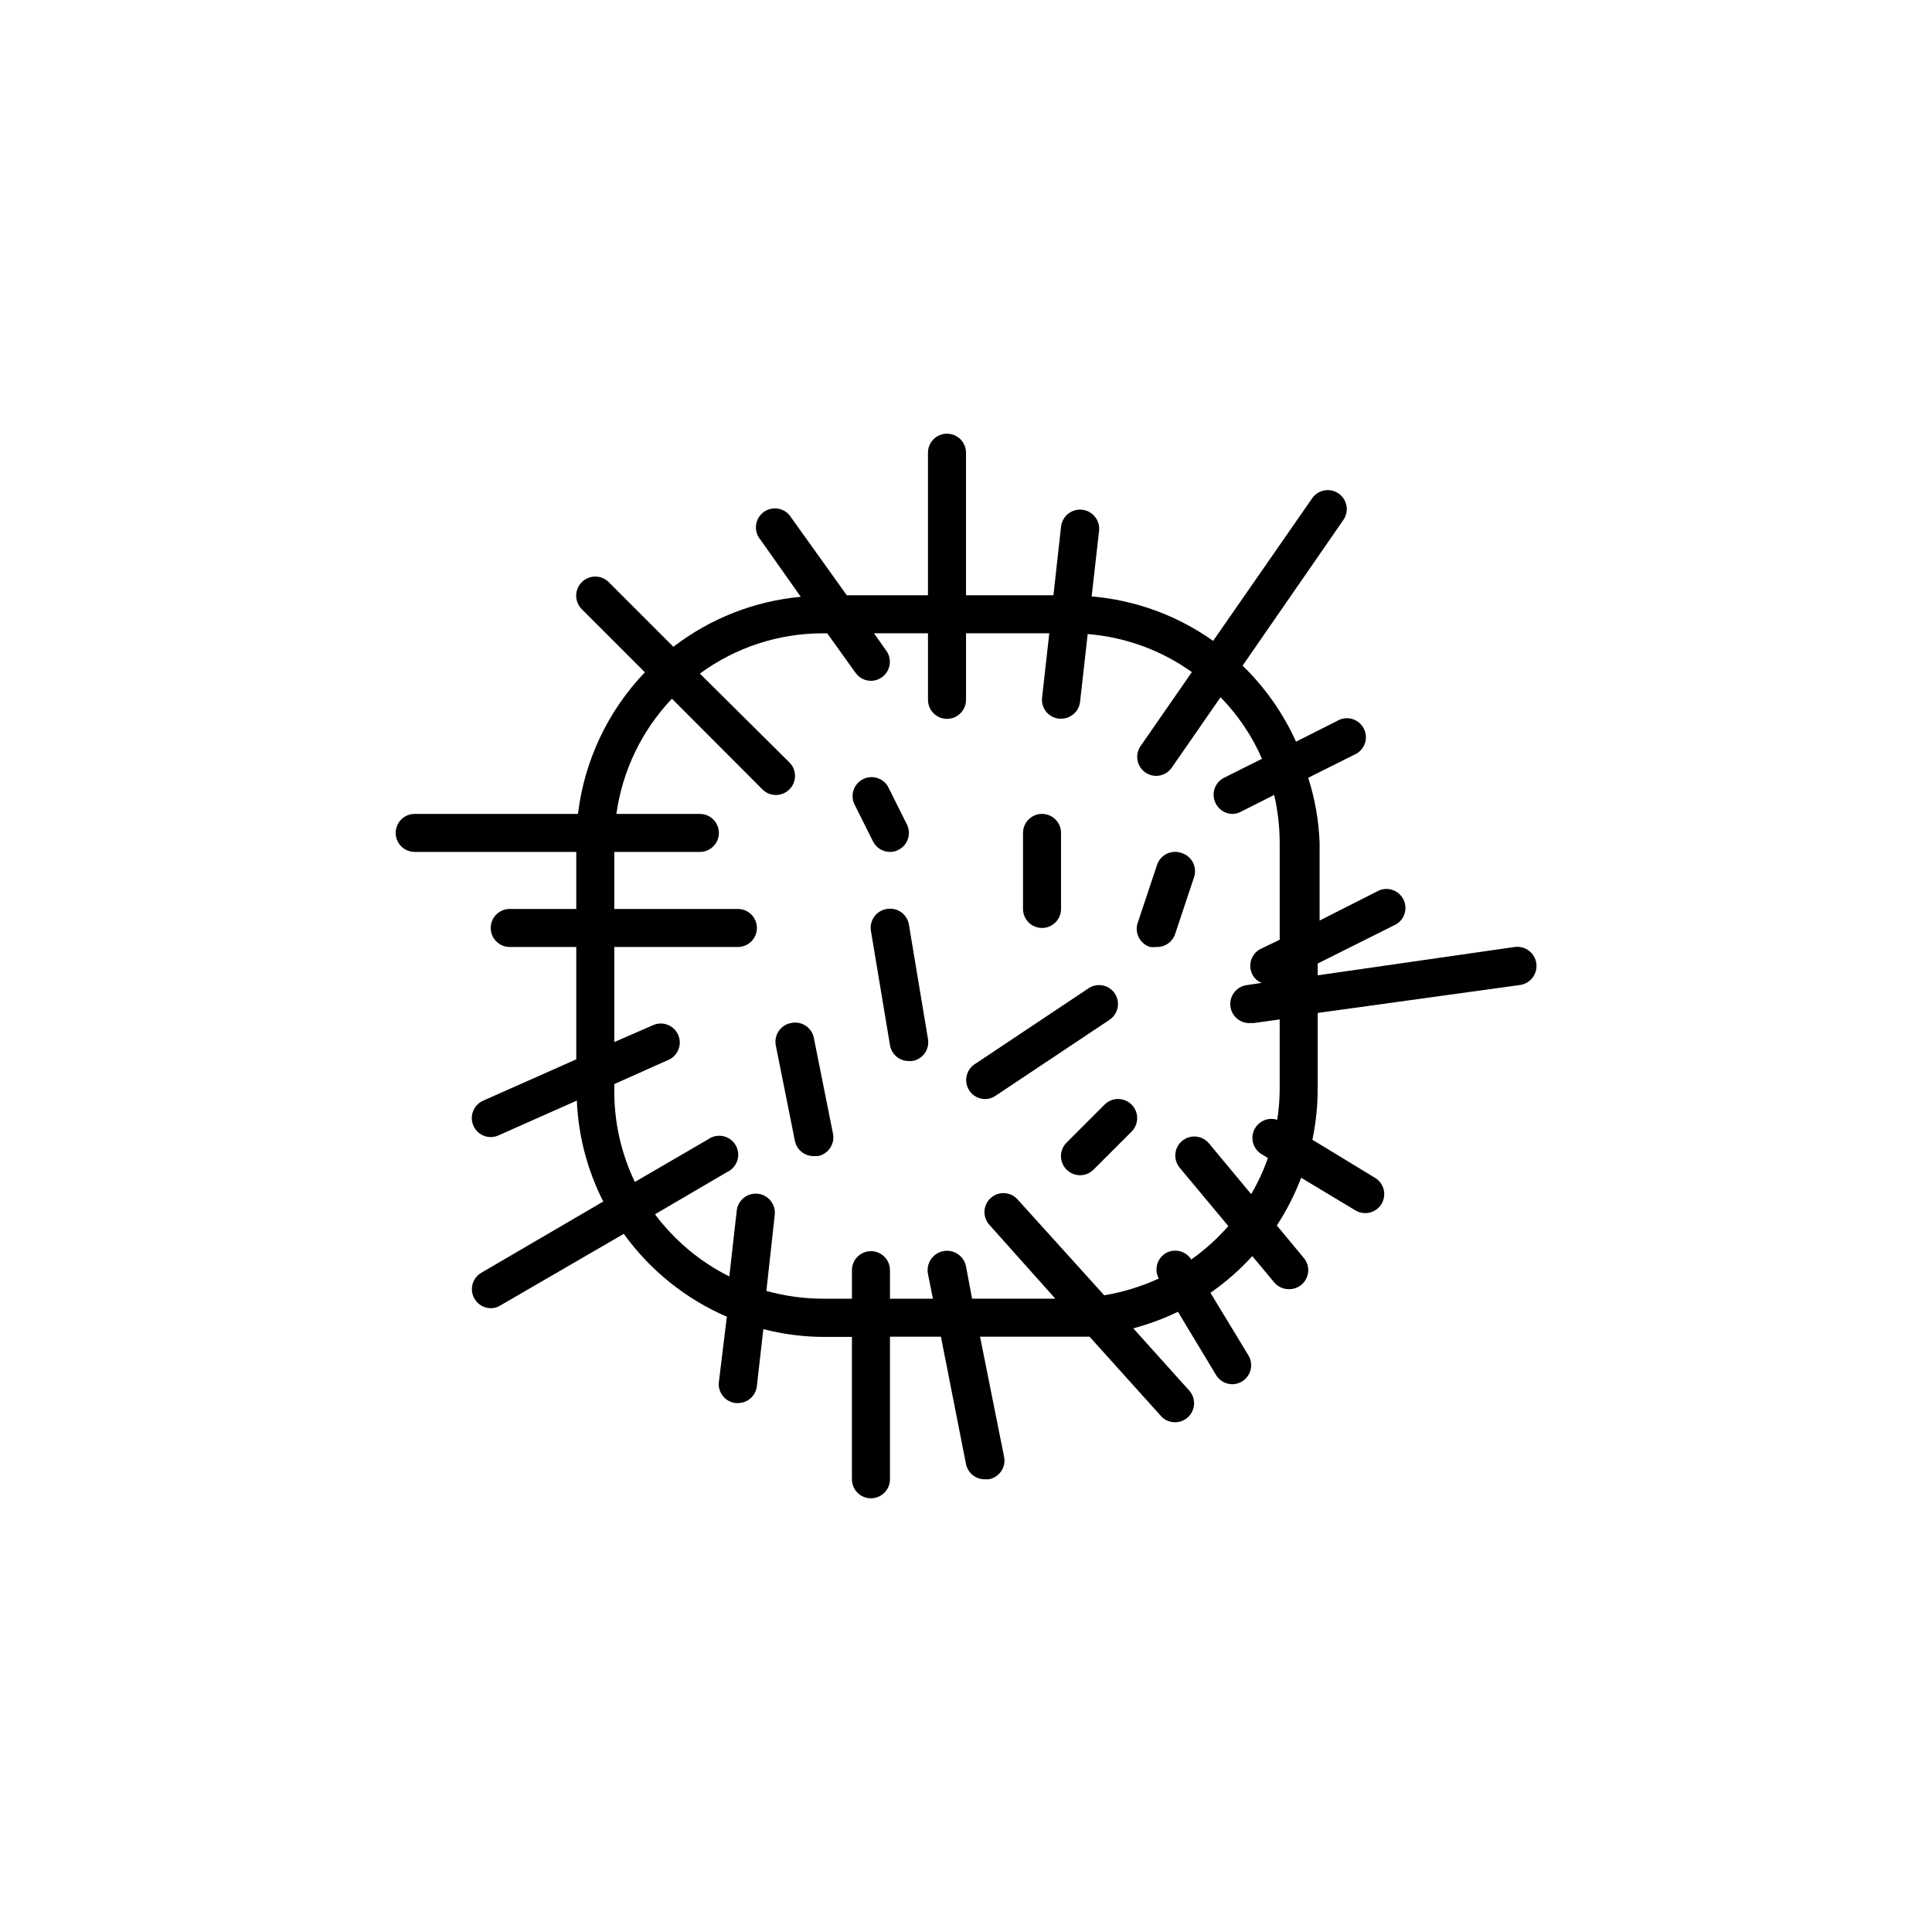 <?xml version="1.0" encoding="UTF-8"?>
<!-- Uploaded to: SVG Repo, www.svgrepo.com, Generator: SVG Repo Mixer Tools -->
<svg fill="#000000" width="800px" height="800px" version="1.1" viewBox="144 144 512 512" xmlns="http://www.w3.org/2000/svg">
 <g>
  <path d="m545.4 394.96-52.195 7.508v-3.125l20.152-10.078c1.293-0.535 2.305-1.59 2.789-2.902s0.402-2.769-0.23-4.019c-0.633-1.25-1.754-2.18-3.102-2.57-1.344-0.387-2.793-0.195-3.992 0.527l-15.113 7.656v-20.707c-0.227-5.82-1.242-11.582-3.023-17.129l12.191-6.098c1.293-0.535 2.305-1.59 2.789-2.902 0.488-1.312 0.402-2.769-0.227-4.019-0.633-1.25-1.758-2.18-3.102-2.57-1.348-0.387-2.793-0.195-3.992 0.527l-10.883 5.492c-3.418-7.547-8.219-14.383-14.156-20.152l26.551-38.391c0.844-1.094 1.207-2.484 0.996-3.852-0.207-1.363-0.969-2.586-2.106-3.375-1.133-0.785-2.543-1.074-3.894-0.797-1.352 0.281-2.531 1.105-3.262 2.277l-26.098 37.586c-9.48-6.742-20.598-10.816-32.191-11.789l1.965-17.383c0.305-2.781-1.703-5.285-4.484-5.59-2.781-0.309-5.285 1.699-5.594 4.481l-2.016 18.188h-23.172v-37.785c0-2.781-2.258-5.035-5.039-5.035s-5.039 2.254-5.039 5.035v37.785h-21.512l-14.711-20.555c-0.719-1.215-1.918-2.07-3.297-2.363-1.383-0.289-2.824 0.012-3.973 0.836-1.148 0.82-1.898 2.086-2.066 3.488-0.172 1.402 0.254 2.812 1.172 3.883l10.68 15.113 0.004 0.004c-12.281 1.133-23.984 5.727-33.758 13.25l-17.129-17.129c-1.977-1.977-5.18-1.977-7.152 0-1.977 1.973-1.977 5.176 0 7.152l16.727 16.727c-9.824 10.258-16.051 23.43-17.734 37.535h-43.277c-2.785 0-5.039 2.254-5.039 5.035 0 2.785 2.254 5.039 5.039 5.039h42.824v15.113h-17.633c-2.785 0-5.039 2.258-5.039 5.039s2.254 5.039 5.039 5.039h17.633v29.773l-24.738 10.984c-2.152 0.98-3.332 3.328-2.836 5.641 0.496 2.316 2.535 3.973 4.902 3.981 0.711 0 1.418-0.156 2.066-0.453l20.758-9.219h-0.004c0.387 9.316 2.773 18.441 7.004 26.754l-32.344 18.891c-1.945 1.152-2.883 3.461-2.297 5.641 0.59 2.184 2.555 3.707 4.816 3.731 0.891 0.02 1.766-0.227 2.519-0.703l32.746-18.996c6.953 9.652 16.391 17.242 27.309 21.969l-2.117 17.328c-0.297 2.754 1.684 5.227 4.434 5.543h0.605c2.578 0.016 4.754-1.918 5.035-4.484l1.715-15.113c5.215 1.355 10.582 2.051 15.969 2.066h7.508v37.734c0 2.781 2.258 5.039 5.039 5.039s5.039-2.258 5.039-5.039v-37.785h13.504l6.648 33.754c0.484 2.383 2.606 4.078 5.035 4.031h1.008c1.352-0.242 2.543-1.023 3.305-2.164 0.762-1.141 1.023-2.543 0.727-3.883l-6.348-31.738h23.98 5.039l19.145 21.262c0.945 0.91 2.211 1.418 3.527 1.41 1.25-0.004 2.449-0.473 3.375-1.312 2.055-1.863 2.211-5.043 0.352-7.102l-14.812-16.477c4.074-1.09 8.039-2.555 11.84-4.383l10.078 16.727c0.898 1.516 2.519 2.453 4.281 2.469 0.906 0 1.793-0.242 2.57-0.703 2.391-1.422 3.184-4.512 1.762-6.902l-10.078-16.625 0.004-0.004c4.047-2.812 7.766-6.074 11.082-9.723l5.793 6.953h0.004c0.98 1.18 2.445 1.848 3.977 1.812 1.18 0.004 2.32-0.406 3.227-1.156 1.031-0.855 1.68-2.086 1.801-3.418 0.121-1.332-0.289-2.66-1.145-3.688l-7.152-8.613h-0.004c2.594-3.973 4.758-8.215 6.449-12.648l14.41 8.664v0.004c0.777 0.461 1.664 0.703 2.566 0.703 2.269 0 4.258-1.516 4.859-3.703 0.598-2.188-0.336-4.508-2.289-5.668l-16.574-10.078v0.004c0.93-4.422 1.402-8.93 1.41-13.453v-20.152l53.605-7.406c2.781-0.387 4.723-2.961 4.332-5.742s-2.961-4.723-5.742-4.332zm-62.27 37.785c-0.016 2.684-0.234 5.359-0.656 8.012-2.371-0.758-4.934 0.328-6.043 2.555-1.105 2.227-0.422 4.93 1.609 6.363l1.965 1.211v-0.004c-1.156 3.332-2.641 6.539-4.434 9.574l-11.184-13.453c-1.781-2.141-4.961-2.438-7.106-0.656-2.141 1.781-2.434 4.961-0.656 7.106l12.898 15.469v-0.004c-2.918 3.332-6.215 6.309-9.824 8.867-1.449-2.293-4.457-3.031-6.801-1.66-2.293 1.395-3.09 4.34-1.812 6.699-4.598 2.125-9.461 3.617-14.461 4.434l-22.773-25.191c-0.867-1.082-2.144-1.758-3.527-1.867-1.383-0.109-2.75 0.355-3.781 1.289-1.027 0.93-1.629 2.246-1.656 3.633-0.027 1.387 0.52 2.727 1.512 3.699l17.277 19.344h-22.066l-1.609-8.562c-0.559-2.785-3.266-4.59-6.047-4.031-2.781 0.555-4.586 3.262-4.031 6.047l1.309 6.551-11.383-0.004v-7.555c0-2.785-2.258-5.039-5.039-5.039s-5.039 2.254-5.039 5.039v7.559l-7.559-0.004c-5.106 0.008-10.191-0.688-15.113-2.066l2.215-20.152h0.004c0.305-2.781-1.703-5.285-4.484-5.59-2.781-0.309-5.285 1.699-5.594 4.484l-1.965 17.434v-0.004c-7.758-3.883-14.504-9.523-19.699-16.473l19.094-11.184c1.301-0.59 2.289-1.699 2.727-3.055 0.434-1.359 0.273-2.84-0.445-4.07-0.715-1.234-1.922-2.106-3.316-2.398-1.395-0.293-2.848 0.02-4 0.855l-19.398 11.285c-3.66-7.637-5.523-16.016-5.441-24.484v-1.461l14.66-6.551c2.356-1.238 3.34-4.098 2.246-6.527-1.094-2.426-3.887-3.582-6.375-2.641l-10.531 4.586v-25.191h32.75c2.781 0 5.035-2.258 5.035-5.039s-2.254-5.039-5.035-5.039h-32.75v-15.113h22.672c2.781 0 5.039-2.254 5.039-5.039 0-2.781-2.258-5.035-5.039-5.035h-22.117c1.594-11.465 6.738-22.141 14.711-30.531l23.98 24.031c0.949 0.953 2.234 1.488 3.578 1.488s2.633-0.535 3.578-1.488c0.953-0.945 1.488-2.234 1.488-3.578s-0.535-2.629-1.488-3.578l-23.73-23.527c9.492-6.973 20.969-10.715 32.746-10.68h1.008l7.508 10.48c0.941 1.32 2.461 2.106 4.082 2.113 1.051-0.004 2.07-0.34 2.922-0.957 2.242-1.617 2.762-4.746 1.16-7l-3.273-4.637h14.305v17.633c0 2.781 2.258 5.039 5.039 5.039s5.039-2.258 5.039-5.039v-17.633h22.066l-1.914 17.078c-0.297 2.754 1.684 5.227 4.434 5.543h0.602c2.582 0.016 4.758-1.922 5.039-4.484l2.016-17.938v0.004c9.949 0.785 19.492 4.269 27.609 10.074l-13.551 19.547h-0.004c-1.09 1.535-1.234 3.547-0.379 5.223 0.859 1.672 2.578 2.731 4.461 2.738 1.648-0.004 3.191-0.812 4.133-2.164l12.949-18.691h-0.004c4.617 4.731 8.34 10.262 10.984 16.32l-10.078 5.039h0.004c-2.473 1.258-3.461 4.273-2.219 6.75 0.824 1.684 2.512 2.769 4.383 2.824 0.789 0.008 1.57-0.184 2.269-0.555l8.867-4.484c0.949 4.113 1.438 8.32 1.461 12.543v25.844l-5.039 2.418v0.004c-2.473 1.258-3.461 4.273-2.219 6.75 0.52 1.031 1.398 1.84 2.469 2.266l-3.727 0.555c-2.781 0.266-4.824 2.734-4.559 5.519 0.262 2.781 2.734 4.824 5.516 4.559h0.707l6.852-0.957z"/>
  <path d="m353.65 415.11c-1.352 0.242-2.543 1.023-3.305 2.164-0.758 1.141-1.023 2.543-0.727 3.883l5.039 25.191v-0.004c0.484 2.387 2.606 4.082 5.039 4.031h1.008c1.348-0.242 2.539-1.023 3.301-2.164 0.762-1.141 1.023-2.543 0.727-3.883l-5.039-25.191 0.004 0.004c-0.242-1.352-1.023-2.543-2.164-3.305-1.145-0.762-2.543-1.023-3.883-0.727z"/>
  <path d="m379.04 384.88c-1.344 0.199-2.551 0.93-3.348 2.031-0.797 1.102-1.113 2.477-0.883 3.812l5.039 30.23c0.398 2.465 2.539 4.266 5.035 4.231h0.809c1.344-0.195 2.551-0.93 3.348-2.027 0.797-1.102 1.113-2.477 0.883-3.816l-5.039-30.23v0.004c-0.195-1.344-0.93-2.551-2.027-3.348-1.102-0.797-2.477-1.117-3.816-0.887z"/>
  <path d="m439.45 407.3c-1.535-2.301-4.641-2.93-6.949-1.41l-30.23 20.152c-1.832 1.23-2.652 3.516-2.016 5.629 0.637 2.117 2.578 3.574 4.785 3.59 0.992 0.012 1.961-0.289 2.773-0.855l30.23-20.152h-0.004c2.301-1.539 2.93-4.641 1.41-6.953z"/>
  <path d="m420.15 389.92c1.336 0 2.617-0.531 3.562-1.477 0.941-0.945 1.473-2.227 1.473-3.562v-20.152c0-2.781-2.254-5.035-5.035-5.035-2.785 0-5.039 2.254-5.039 5.035v20.152c0 1.336 0.531 2.617 1.477 3.562 0.945 0.945 2.227 1.477 3.562 1.477z"/>
  <path d="m379.85 369.77c0.789 0.012 1.57-0.18 2.266-0.555 2.469-1.258 3.461-4.273 2.215-6.75l-5.039-10.078h0.004c-1.363-2.258-4.234-3.086-6.59-1.898-2.356 1.191-3.394 4-2.379 6.434l5.039 10.078c0.852 1.691 2.586 2.766 4.484 2.769z"/>
  <path d="m457.03 370.02c-1.27-0.434-2.66-0.34-3.859 0.254-1.203 0.598-2.117 1.648-2.539 2.918l-5.039 15.113c-0.512 1.301-0.461 2.754 0.141 4.016s1.699 2.215 3.031 2.637c0.535 0.07 1.078 0.07 1.613 0 2.258 0.117 4.316-1.285 5.039-3.426l5.039-15.113c0.418-1.305 0.293-2.723-0.355-3.93-0.645-1.207-1.754-2.098-3.07-2.469z"/>
  <path d="m436.73 436.73-10.078 10.078v-0.004c-0.953 0.949-1.488 2.234-1.488 3.578s0.535 2.633 1.488 3.578c0.949 0.953 2.234 1.488 3.578 1.488s2.633-0.535 3.578-1.488l10.078-10.078h-0.004c1.977-1.973 1.977-5.176 0-7.152-1.973-1.977-5.176-1.977-7.152 0z"/>
 </g>
</svg>